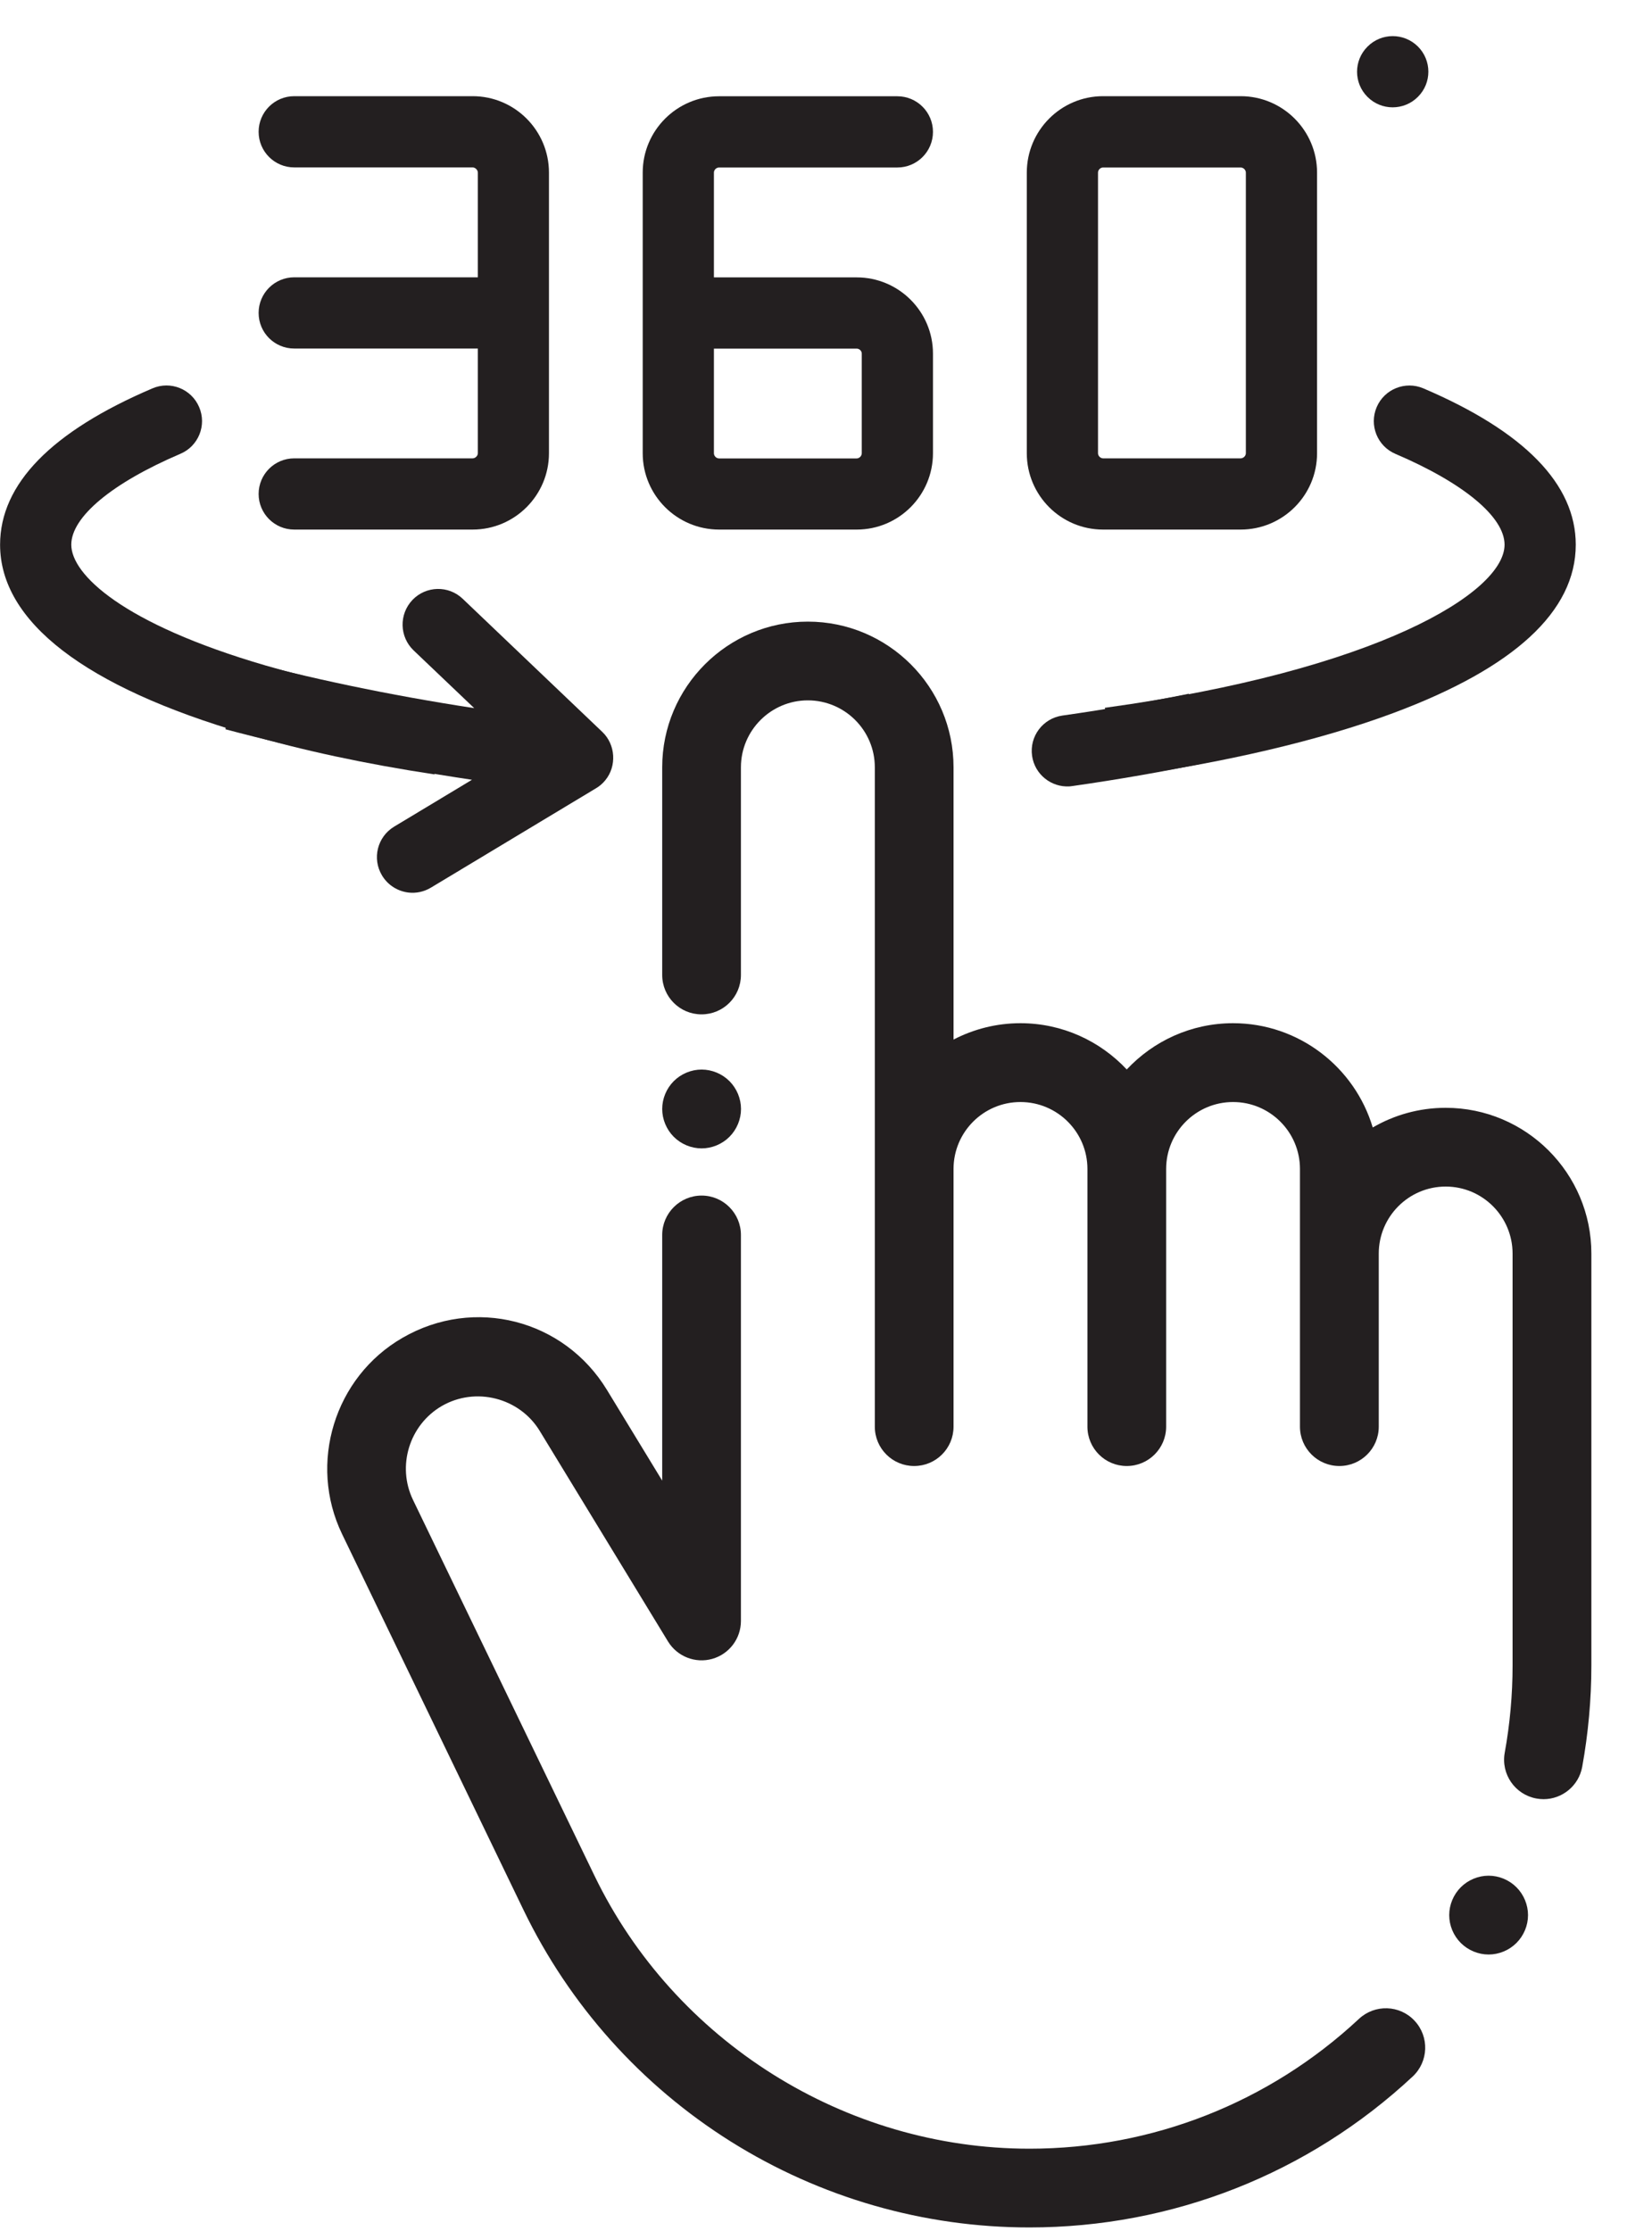 <?xml version="1.0" encoding="UTF-8" standalone="no"?><!DOCTYPE svg PUBLIC "-//W3C//DTD SVG 1.1//EN" "http://www.w3.org/Graphics/SVG/1.1/DTD/svg11.dtd"><svg width="100%" height="100%" viewBox="0 0 20 27" version="1.1" xmlns="http://www.w3.org/2000/svg" xmlns:xlink="http://www.w3.org/1999/xlink" xml:space="preserve" xmlns:serif="http://www.serif.com/" style="fill-rule:evenodd;clip-rule:evenodd;stroke-linejoin:round;stroke-miterlimit:2;"><g id="Experience360-icon"><path d="M5.722,5.547l-2.16,0c-0.238,0 -0.431,0.193 -0.431,0.431c-0,0.238 0.193,0.431 0.431,0.431l2.16,0c0.51,0 0.924,-0.415 0.924,-0.924l-0,-3.396c-0,-0.51 -0.414,-0.925 -0.924,-0.925l-2.16,0c-0.238,0 -0.431,0.193 -0.431,0.431c-0,0.238 0.193,0.431 0.431,0.431l2.16,0c0.032,0 0.063,0.031 0.063,0.063l-0,1.267l-2.223,0c-0.238,0 -0.431,0.193 -0.431,0.431c-0,0.239 0.193,0.431 0.431,0.431l2.223,0l-0,1.267c-0,0.032 -0.031,0.062 -0.063,0.062" style="fill:#231f20;fill-rule:nonzero;"/><path d="M10.372,4.219c0.032,0 0.061,0.028 0.061,0.06l-0,1.206c-0,0.033 -0.029,0.063 -0.061,0.063l-1.666,0c-0.034,0 -0.063,-0.029 -0.063,-0.063l-0,-1.266l1.729,0Zm-1.666,-2.192l2.158,0c0.238,0 0.431,-0.193 0.431,-0.431c-0,-0.238 -0.193,-0.431 -0.431,-0.431l-2.158,0c-0.51,0 -0.925,0.414 -0.925,0.924l-0,3.396c-0,0.51 0.415,0.924 0.925,0.924l1.666,0c0.509,0 0.923,-0.414 0.923,-0.924l-0,-1.206c-0,-0.508 -0.414,-0.922 -0.923,-0.922l-1.729,0l-0,-1.268c-0,-0.033 0.029,-0.062 0.063,-0.062" style="fill:#231f20;fill-rule:nonzero;"/><path d="M13.293,5.485l0,-3.396c0,-0.033 0.029,-0.062 0.061,-0.062l1.666,0c0.033,0 0.063,0.029 0.063,0.062l0,3.396c0,0.033 -0.03,0.062 -0.063,0.062l-1.666,0c-0.032,0 -0.061,-0.03 -0.061,-0.062m1.727,0.924c0.51,0 0.925,-0.414 0.925,-0.924l0,-3.396c0,-0.51 -0.415,-0.925 -0.925,-0.925l-1.666,0c-0.509,0 -0.923,0.415 -0.923,0.925l0,3.396c0,0.51 0.414,0.924 0.923,0.924l1.666,0Z" style="fill:#231f20;fill-rule:nonzero;"/><path d="M13.535,9.412c1.289,-0.181 2.44,-0.45 3.334,-0.783c1.465,-0.546 2.208,-1.232 2.208,-2.037c-0,-0.732 -0.621,-1.369 -1.845,-1.892c-0.219,-0.093 -0.472,0.009 -0.565,0.227c-0.094,0.219 0.008,0.473 0.227,0.566c0.827,0.353 1.321,0.764 1.321,1.099c-0,0.58 -1.547,1.522 -4.839,1.974" style="fill:#231f20;fill-rule:nonzero;"/><path d="M14.391,8.396c-0.473,0.097 -0.982,0.186 -1.53,0.264c-0.236,0.034 -0.4,0.252 -0.366,0.488c0.032,0.224 0.232,0.383 0.455,0.369c0.011,-0.001 0.022,-0.002 0.033,-0.004c0.56,-0.08 1.103,-0.175 1.623,-0.283" style="fill:#231f20;fill-rule:nonzero;"/><path d="M2.73,8.826c0.923,0.246 1.929,0.453 2.984,0.611l-0.942,0.567c-0.204,0.123 -0.27,0.387 -0.147,0.591c0.072,0.12 0.193,0.192 0.322,0.207c0.091,0.01 0.185,-0.009 0.269,-0.059l2.001,-1.204c0.042,-0.025 0.079,-0.057 0.11,-0.095c0.142,-0.171 0.126,-0.433 -0.035,-0.586l-1.69,-1.611c-0.172,-0.165 -0.445,-0.158 -0.609,0.014c-0.164,0.173 -0.158,0.445 0.014,0.61l0.734,0.699c-1.032,-0.158 -2.013,-0.364 -2.906,-0.608" style="fill:#231f20;fill-rule:nonzero;"/><path d="M5.271,8.502c-0.746,-0.118 -1.436,-0.268 -2.052,-0.447c-1.739,-0.507 -2.356,-1.105 -2.356,-1.463c-0,-0.336 0.494,-0.747 1.321,-1.1c0.219,-0.093 0.321,-0.346 0.227,-0.565c-0.093,-0.219 -0.346,-0.321 -0.565,-0.227c-1.224,0.522 -1.845,1.158 -1.845,1.892c-0,0.931 1.029,1.723 2.977,2.29c0.683,0.2 1.453,0.364 2.283,0.49" style="fill:#231f20;fill-rule:nonzero;"/><path d="M17.165,1.173l0.002,-0.002c0.168,-0.168 0.167,-0.44 -0.001,-0.608c-0.169,-0.168 -0.442,-0.168 -0.61,0.001c-0.169,0.168 -0.169,0.441 0,0.609c0.084,0.084 0.194,0.126 0.304,0.126c0.11,0 0.221,-0.042 0.305,-0.126" style="fill:#231f20;fill-rule:nonzero;"/><path d="M17.502,13.407c-0.322,0 -0.623,0.087 -0.883,0.238c-0.217,-0.728 -0.893,-1.262 -1.691,-1.262c-0.507,0 -0.965,0.216 -1.287,0.56c-0.322,-0.344 -0.78,-0.56 -1.287,-0.56c-0.292,0 -0.567,0.072 -0.81,0.198l0,-3.295c0,-0.972 -0.791,-1.763 -1.764,-1.763c-0.972,0 -1.763,0.791 -1.763,1.763l0,2.513c0,0.264 0.213,0.477 0.476,0.477c0.264,0 0.477,-0.213 0.477,-0.477l0,-2.513c0,-0.447 0.364,-0.81 0.81,-0.81c0.447,0 0.811,0.363 0.811,0.81l0,7.98c0,0.263 0.213,0.476 0.476,0.476c0.264,0 0.477,-0.213 0.477,-0.476l0,-3.119c0,-0.447 0.363,-0.81 0.81,-0.81c0.447,0 0.811,0.363 0.811,0.81l0,3.119c0,0.263 0.213,0.476 0.476,0.476c0.263,0 0.477,-0.213 0.477,-0.476l0,-3.119c0,-0.447 0.363,-0.81 0.81,-0.81c0.447,0 0.81,0.363 0.81,0.81l0,3.119c0,0.263 0.214,0.476 0.477,0.476c0.263,0 0.477,-0.213 0.477,-0.476l0,-2.095c0,-0.447 0.363,-0.811 0.81,-0.811c0.447,0 0.81,0.364 0.81,0.811l0,4.984c0,0.355 -0.032,0.71 -0.095,1.057c-0.047,0.259 0.125,0.507 0.384,0.554c0.029,0.005 0.057,0.008 0.086,0.008c0.225,0 0.426,-0.161 0.468,-0.391c0.073,-0.403 0.111,-0.816 0.111,-1.228l0,-4.984c0,-0.973 -0.791,-1.764 -1.764,-1.764" style="fill:#231f20;fill-rule:nonzero;"/><path d="M17.126,24.456c-0.179,-0.193 -0.481,-0.203 -0.674,-0.023c-1.086,1.013 -2.503,1.571 -3.989,1.571c-2.23,0 -4.297,-1.298 -5.267,-3.306l-2.196,-4.546c-0.198,-0.41 -0.044,-0.909 0.35,-1.137c0.408,-0.235 0.939,-0.1 1.184,0.302l1.553,2.548c0.111,0.182 0.33,0.269 0.536,0.211c0.205,-0.058 0.347,-0.245 0.347,-0.459l-0,-4.671c-0,-0.263 -0.213,-0.477 -0.476,-0.477c-0.263,0 -0.477,0.214 -0.477,0.477l-0,2.973l-0.669,-1.098c-0.521,-0.855 -1.608,-1.132 -2.474,-0.631c-0.825,0.475 -1.146,1.52 -0.732,2.377l2.195,4.546c0.557,1.153 1.425,2.123 2.51,2.804c1.085,0.68 2.335,1.04 3.616,1.04c1.729,0 3.376,-0.649 4.64,-1.827c0.192,-0.18 0.203,-0.481 0.023,-0.674" style="fill:#231f20;fill-rule:nonzero;"/><path d="M18.359,22.84c-0.089,-0.089 -0.212,-0.14 -0.337,-0.14c-0.125,-0 -0.248,0.051 -0.337,0.14c-0.089,0.089 -0.14,0.212 -0.14,0.337c0,0.126 0.051,0.248 0.14,0.337c0.089,0.089 0.212,0.14 0.337,0.14c0.125,-0 0.248,-0.051 0.337,-0.14c0.089,-0.089 0.14,-0.211 0.14,-0.337c0,-0.125 -0.051,-0.248 -0.14,-0.337" style="fill:#231f20;fill-rule:nonzero;"/><path d="M8.831,13.084c-0.089,-0.089 -0.212,-0.14 -0.337,-0.14c-0.125,0 -0.248,0.051 -0.337,0.14c-0.089,0.089 -0.14,0.212 -0.14,0.337c-0,0.125 0.051,0.248 0.14,0.337c0.089,0.089 0.212,0.14 0.337,0.14c0.125,0 0.248,-0.051 0.337,-0.14c0.089,-0.089 0.14,-0.212 0.14,-0.337c-0,-0.125 -0.051,-0.248 -0.14,-0.337" style="fill:#231f20;fill-rule:nonzero;"/></g></svg>